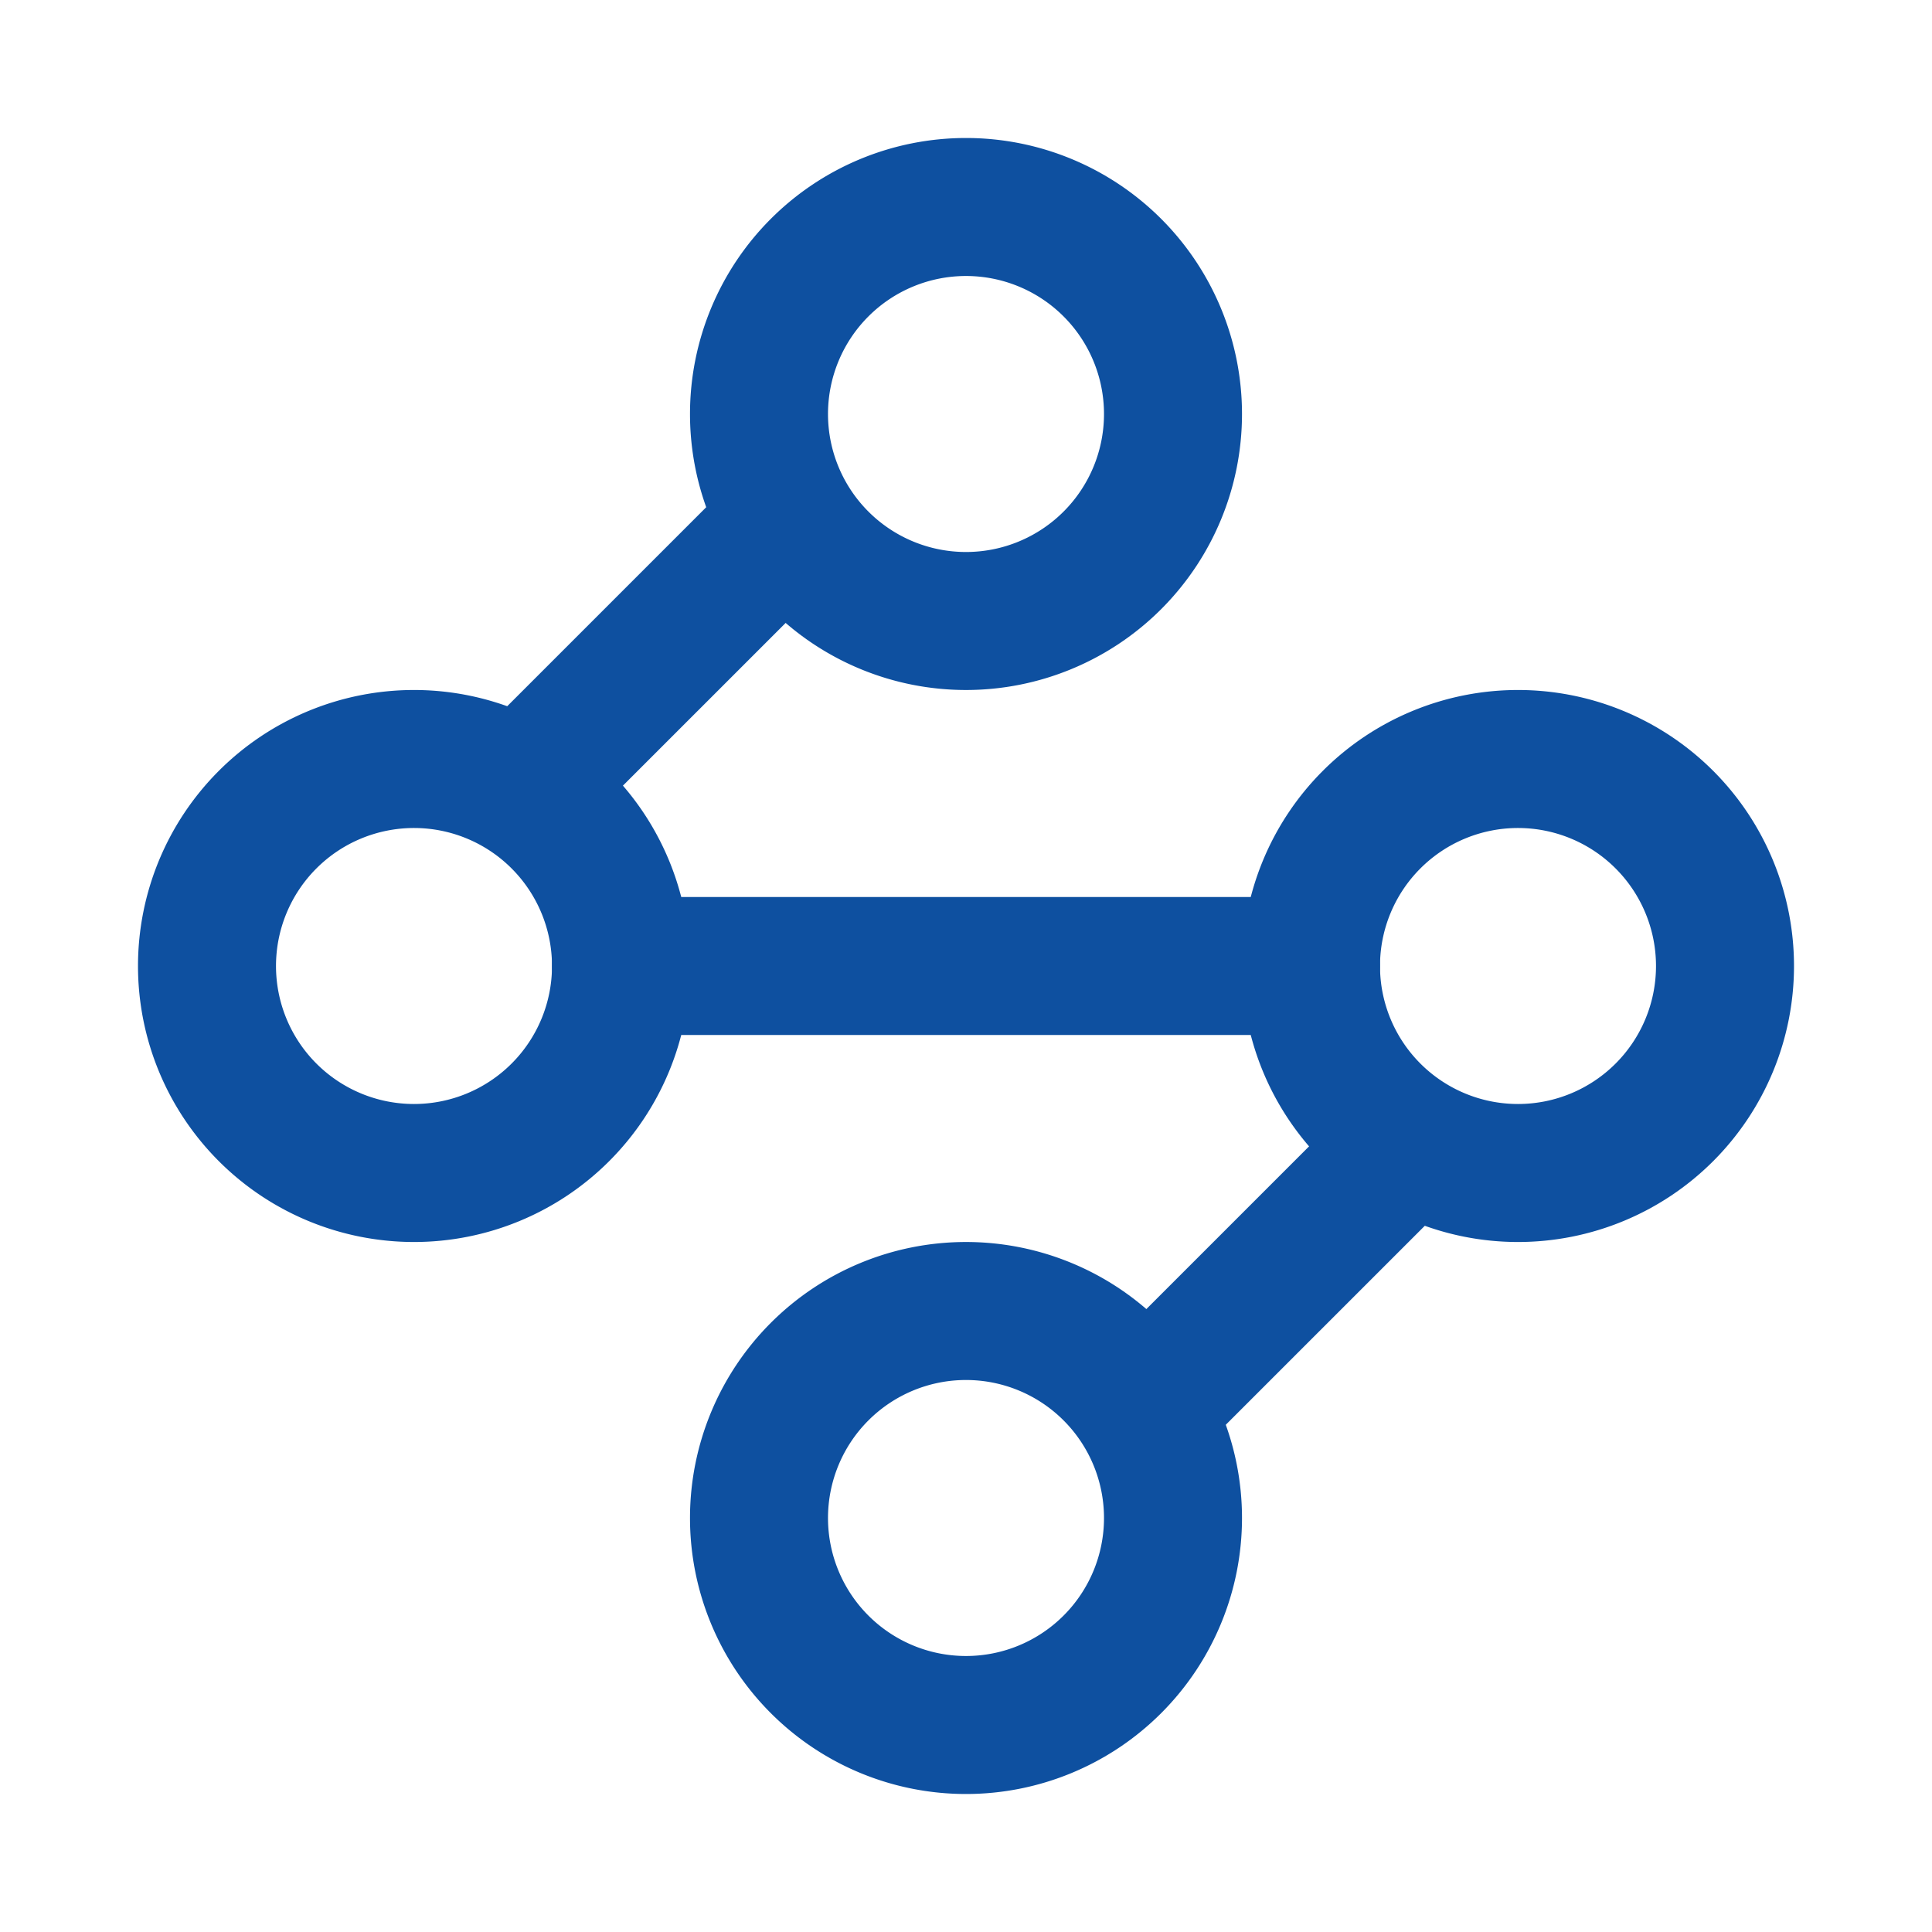 <svg viewBox="-2 -2 28 28" xmlns="http://www.w3.org/2000/svg"><g fill-rule="evenodd" fill="#0e50a0"><path fill="#0e50a0000" d="M14 4a2 2 0 1 1-4 0 2 2 0 0 1 4 0Zm2 0a4 4 0 1 0-8 0 4 4 0 0 0 8 0ZM14 20a2 2 0 1 1-4 0 2 2 0 0 1 4 0Zm2 0a4 4 0 1 0-8 0 4 4 0 0 0 8 0ZM20 14a2 2 0 1 1 0-4 2 2 0 0 1 0 4Zm0 2a4 4 0 1 0 0-8 4 4 0 0 0 0 8ZM4 14a2 2 0 1 1 0-4 2 2 0 0 1 0 4Zm0 2a4 4 0 1 0 0-8 4 4 0 0 0 0 8Z"></path><path fill="#0e50a0000" d="m6.707 9.707 3-3a1 1 0 1 0-1.414-1.414l-3 3a1 1 0 0 0 1.414 1.414ZM17.293 14.293l-3 3a1 1 0 0 0 1.414 1.414l3-3a1 1 0 0 0-1.414-1.414ZM7 13h10a1 1 0 0 0 0-2H7a1 1 0 0 0 0 2Z"></path></g></svg>